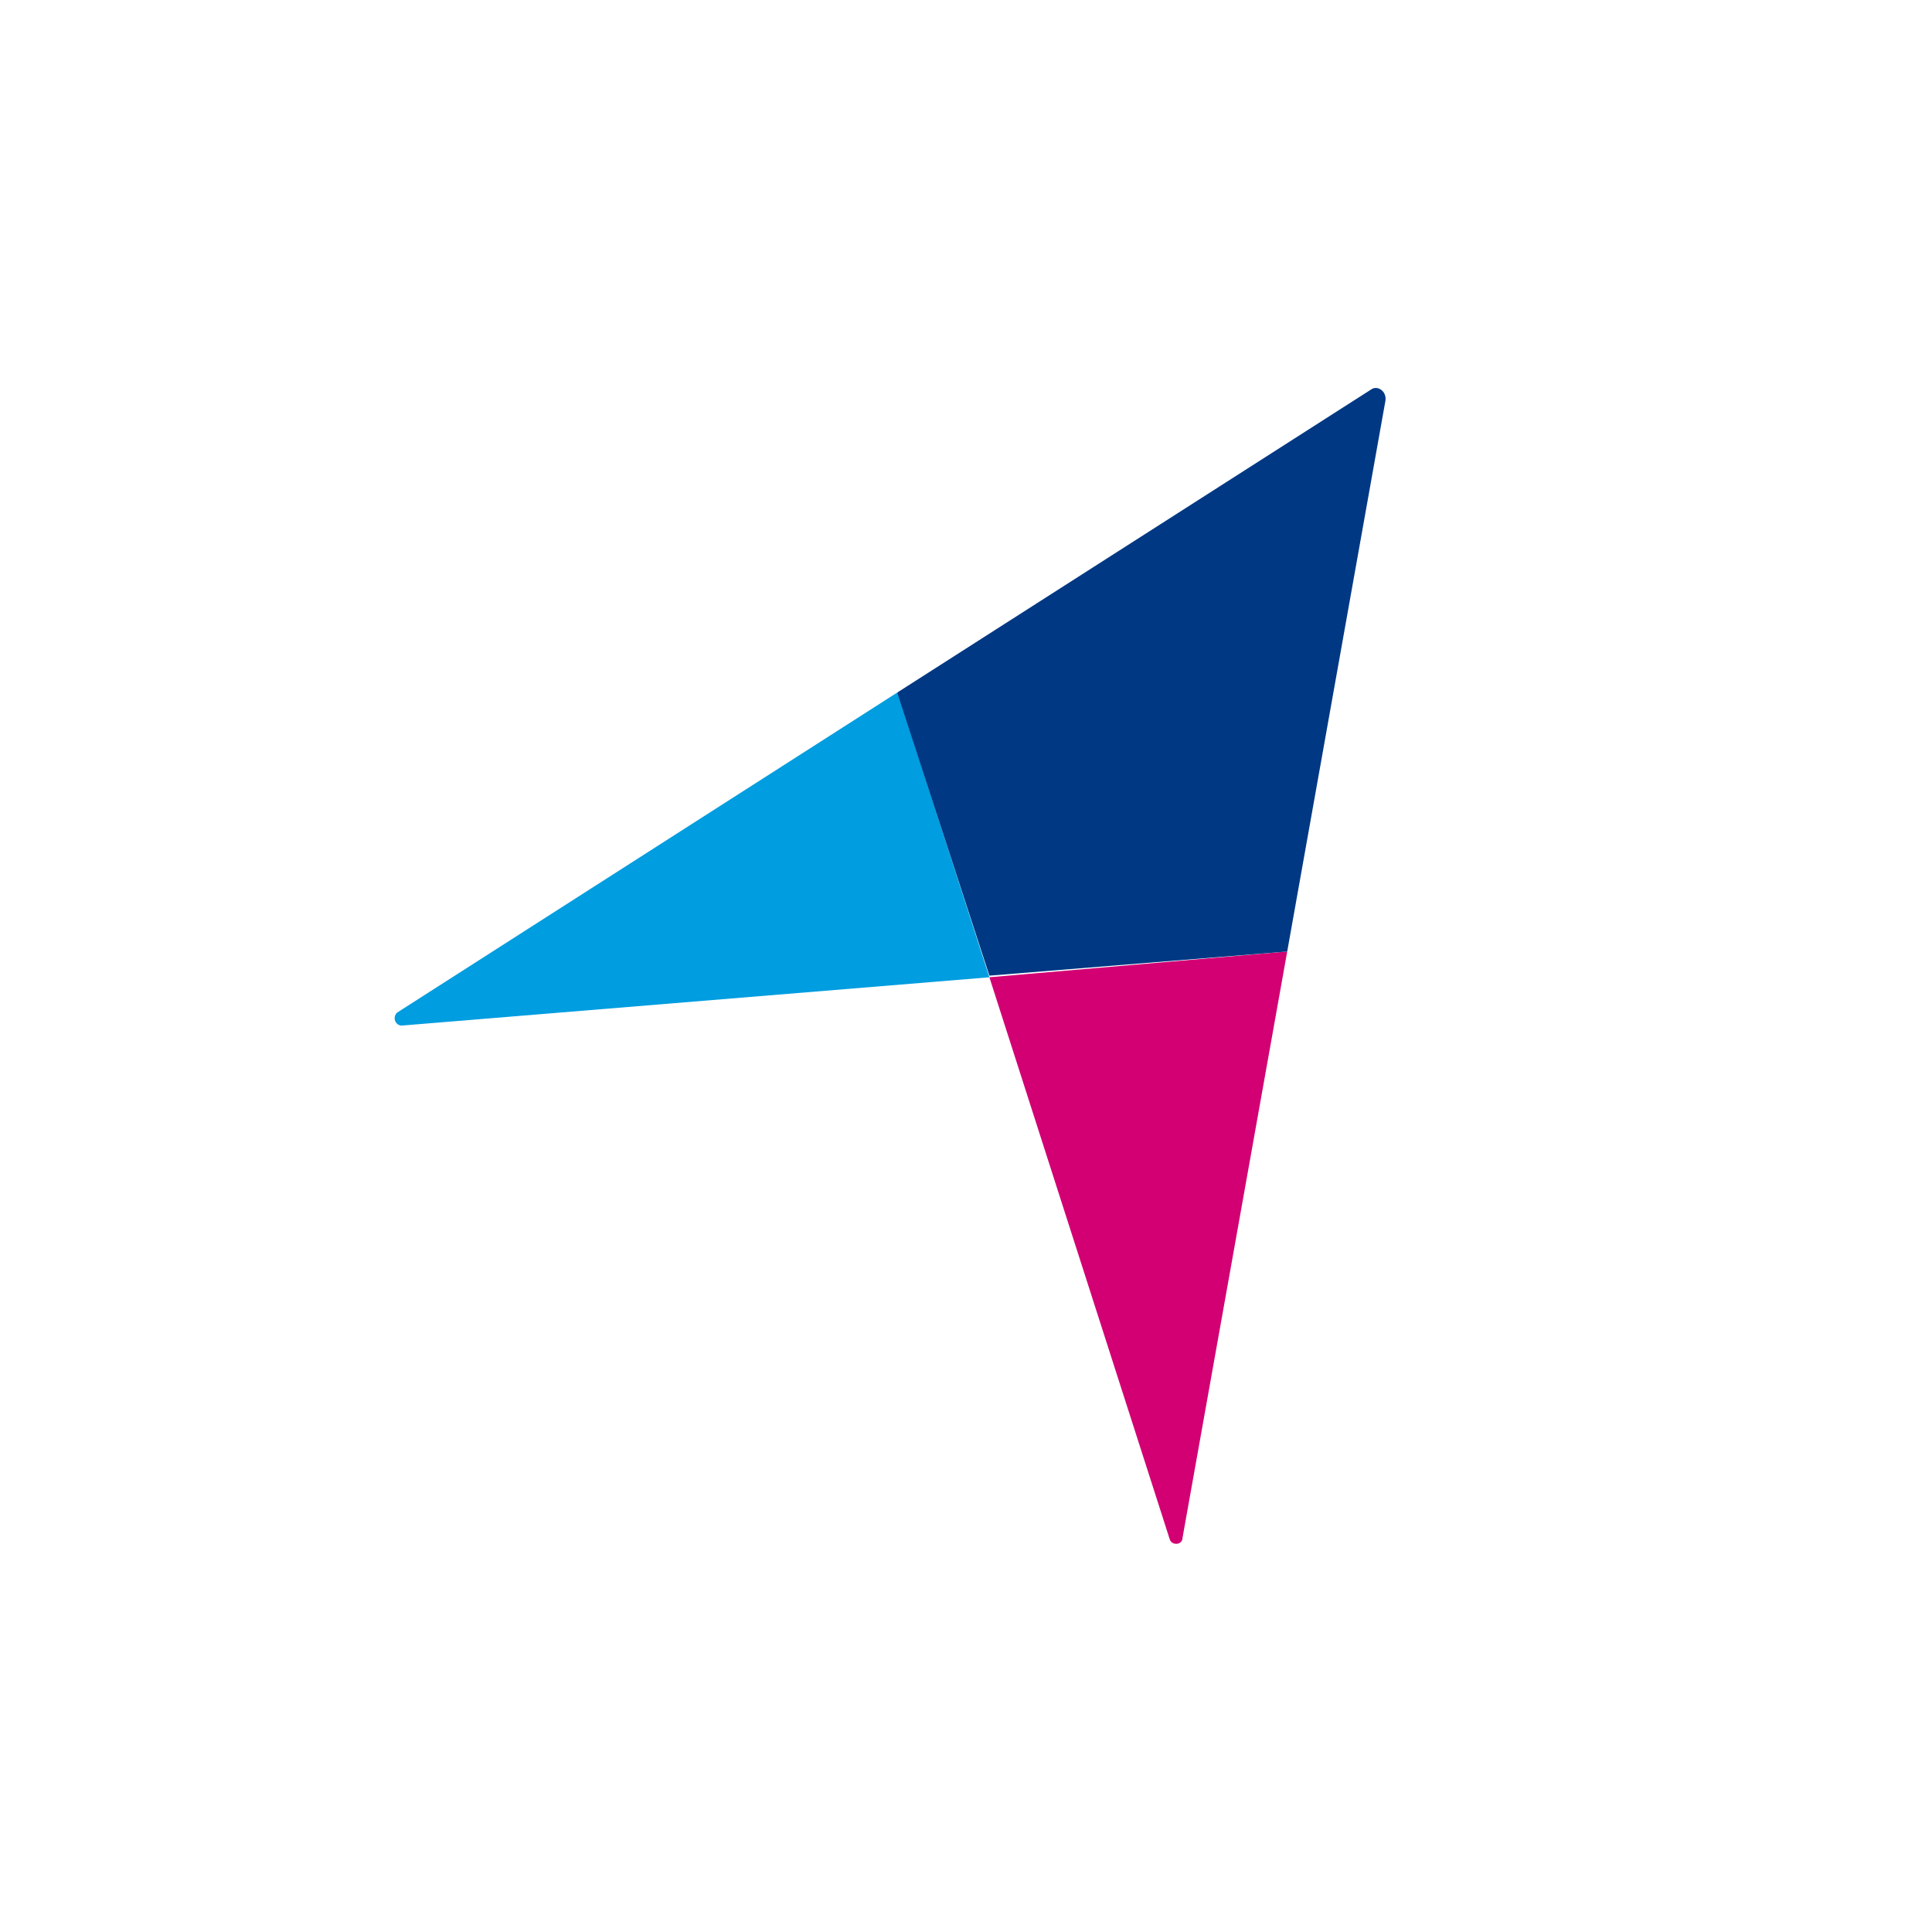 <svg xmlns="http://www.w3.org/2000/svg" width="512" height="512" viewBox="0 0 512 512" fill="none"><path d="M309.98 407.893C310.406 409.6 313.393 409.6 313.393 407.467L341.123 252.16L262.198 258.987L309.98 407.893Z" fill="#D20073"></path><path d="M237.881 183.467L262.198 258.987L106.482 271.787C104.776 271.787 103.922 269.653 105.202 268.373L237.881 183.467Z" fill="#009DE0"></path><path d="M363.307 103.253L237.881 183.467C237.881 183.467 237.881 183.467 237.881 183.893L262.198 258.56L341.123 252.16L367.146 106.24C367.573 103.68 365.013 101.973 363.307 103.253Z" fill="#003883"></path></svg>